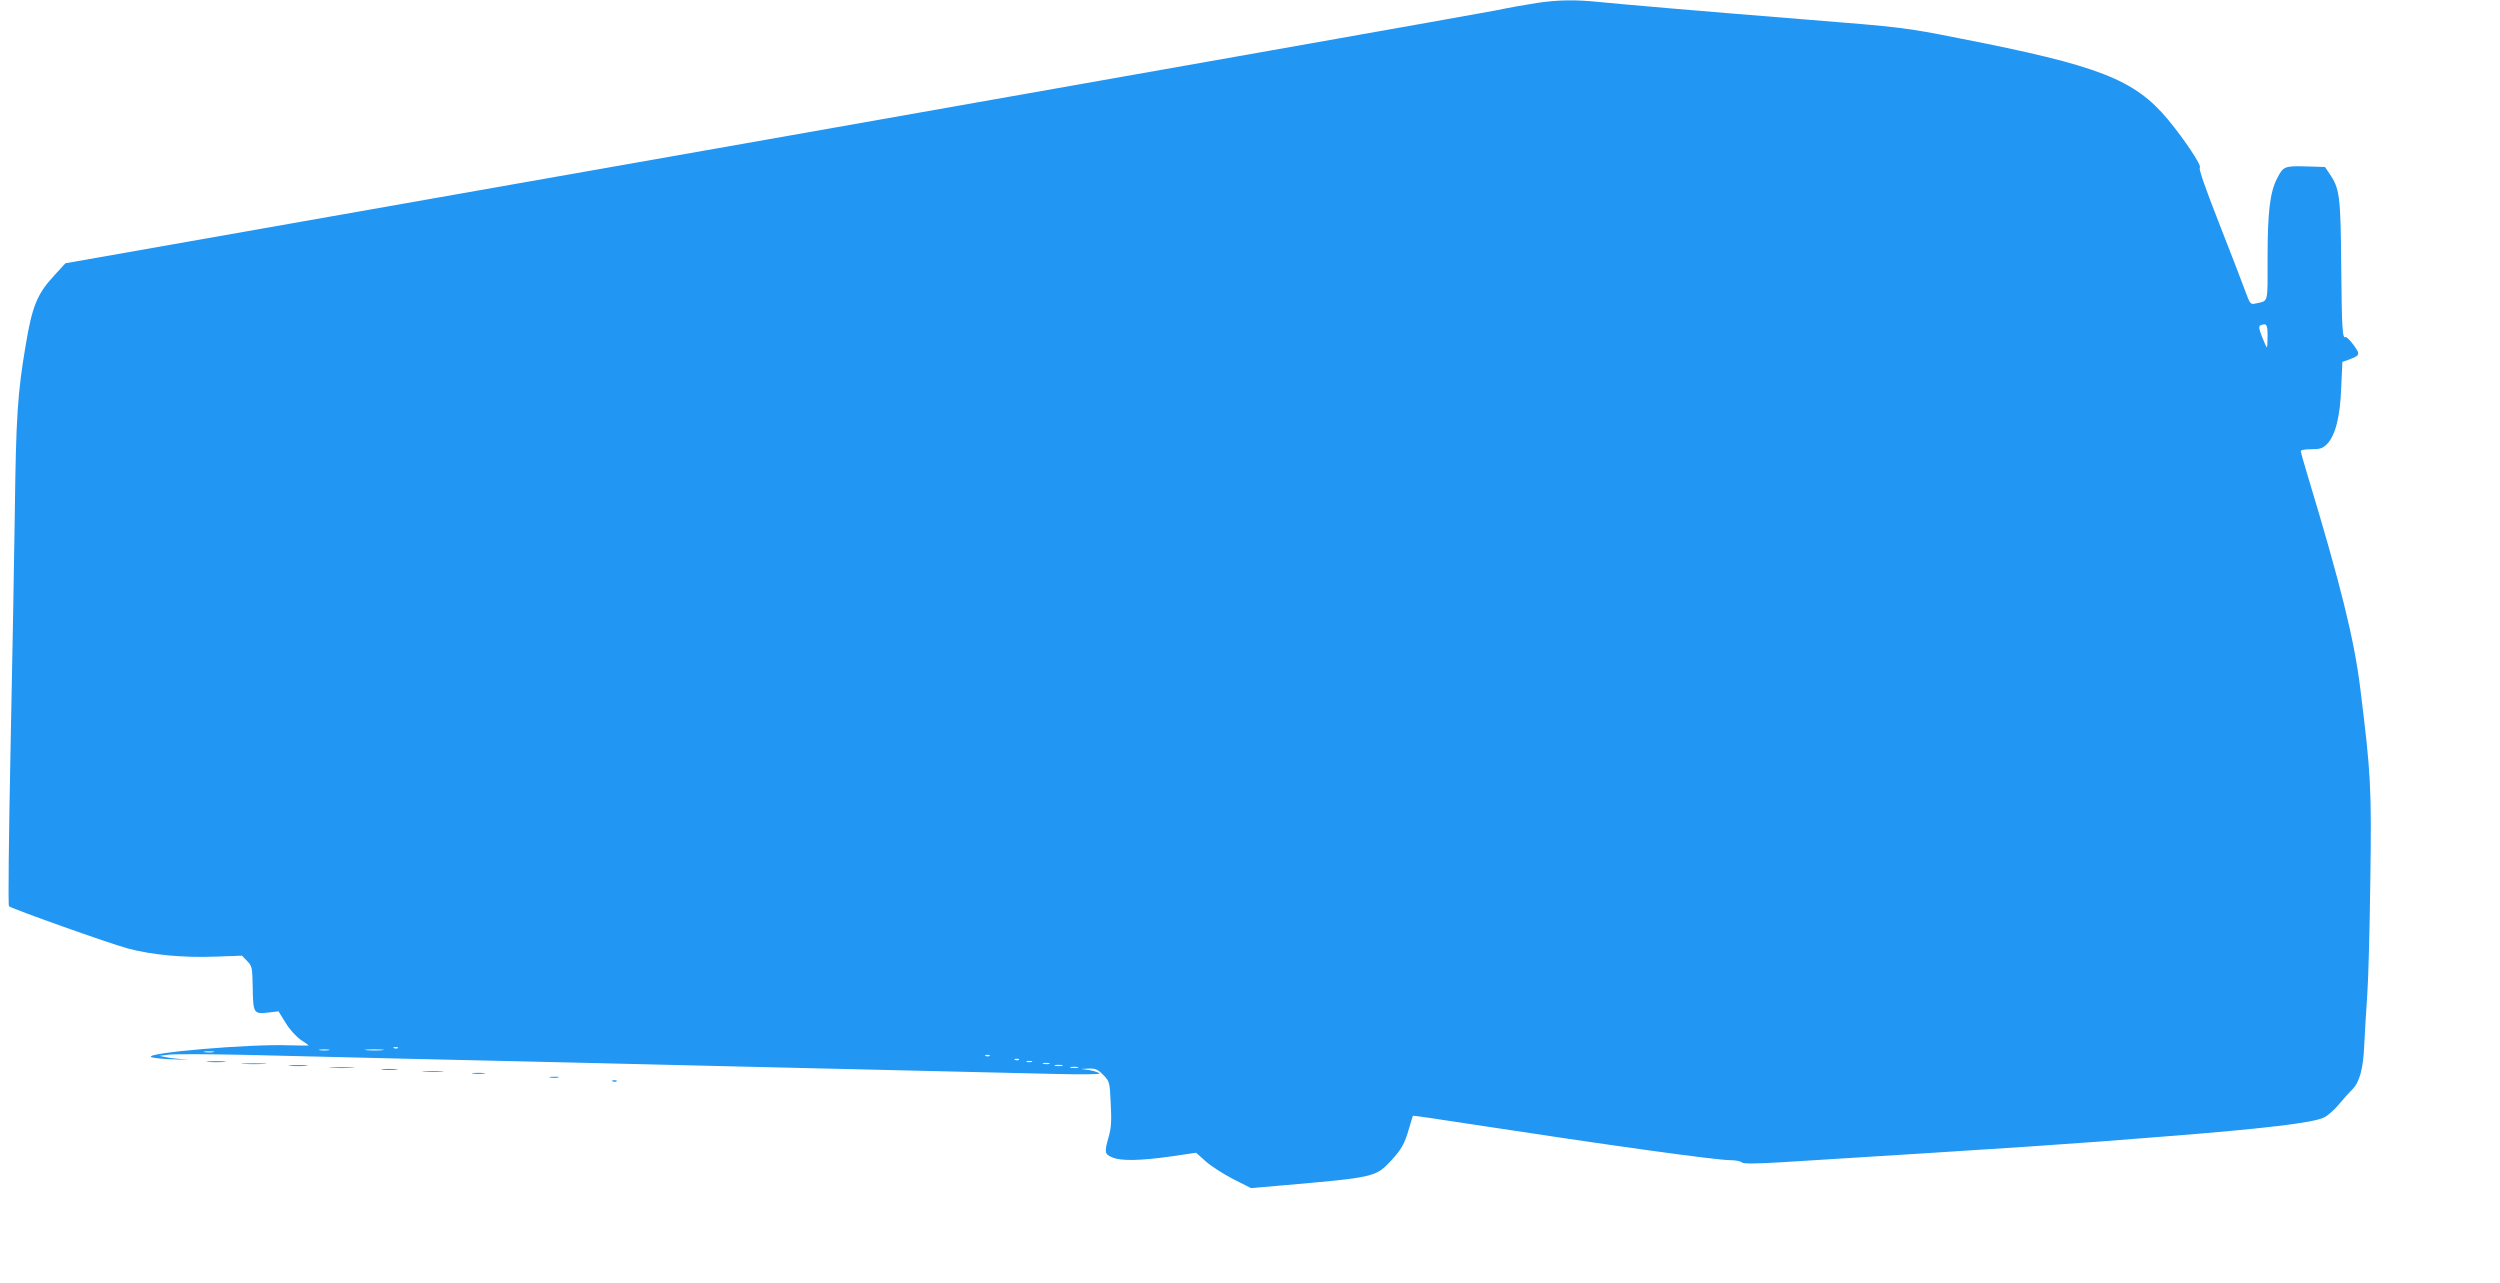 <?xml version="1.0" standalone="no"?>
<!DOCTYPE svg PUBLIC "-//W3C//DTD SVG 20010904//EN"
 "http://www.w3.org/TR/2001/REC-SVG-20010904/DTD/svg10.dtd">
<svg version="1.0" xmlns="http://www.w3.org/2000/svg"
 width="1280pt" height="657pt" viewBox="0 0 1280 657"
 preserveAspectRatio="xMidYMid meet">
<g transform="translate(0,657) scale(0.1,-0.1)"
fill="#2196f3" stroke="none">
<path d="M7870 6555 c-47 -7 -143 -24 -215 -39 -71 -14 -1748 -311 -3725 -660
l-3595 -634 -56 -61 c-89 -96 -114 -157 -148 -361 -41 -244 -49 -365 -55 -845
-3 -231 -13 -779 -22 -1218 -9 -452 -13 -802 -8 -807 15 -13 512 -190 608
-216 124 -33 282 -48 447 -42 l138 5 27 -28 c25 -26 26 -33 28 -139 2 -129 5
-133 82 -124 l50 6 37 -60 c20 -33 54 -70 77 -86 22 -14 40 -27 40 -29 0 -1
-44 0 -97 1 -204 8 -747 -39 -709 -60 9 -5 65 -11 124 -12 59 -2 80 -2 47 0
-33 2 -76 7 -95 11 l-35 7 50 6 c28 4 205 3 395 -1 190 -5 545 -13 790 -19
245 -6 636 -15 870 -20 234 -6 612 -15 840 -20 990 -23 1371 -32 1617 -38 162
-4 258 -3 253 2 -5 5 -29 13 -52 17 l-43 6 41 2 c33 1 46 -5 73 -33 32 -33 33
-35 38 -147 5 -89 2 -127 -11 -171 -22 -78 -21 -87 19 -104 46 -19 143 -17
300 5 l129 19 48 -43 c26 -24 89 -64 140 -91 l93 -47 140 12 c494 43 497 43
577 128 54 59 70 87 93 168 10 33 18 61 19 62 2 2 133 -17 292 -42 719 -110
1259 -185 1333 -185 26 0 52 -5 58 -11 8 -8 61 -8 200 0 1239 77 1480 93 1963
132 511 40 761 70 818 97 18 8 52 38 75 65 23 28 54 63 70 78 38 38 57 107 62
229 3 58 9 170 15 250 6 80 13 345 16 590 7 481 3 548 -52 990 -31 247 -98
521 -270 1089 -19 62 -34 117 -34 122 0 5 24 9 54 9 44 0 58 4 80 26 43 44 68
141 73 290 l6 131 31 11 c61 23 62 26 26 76 -18 25 -37 43 -41 40 -16 -9 -19
41 -22 371 -3 354 -8 389 -60 466 l-23 34 -98 3 c-109 3 -116 0 -147 -61 -37
-71 -49 -174 -49 -407 0 -240 6 -219 -62 -234 -26 -6 -28 -3 -55 71 -15 42
-76 198 -134 347 -66 168 -103 273 -96 278 12 8 -78 143 -163 246 -172 206
-352 276 -1069 416 -277 55 -296 57 -785 96 -572 46 -931 77 -1061 90 -116 12
-209 11 -315 -5z m3740 -1707 c0 -34 -2 -59 -4 -57 -2 2 -14 27 -25 56 -15 38
-17 53 -8 57 32 13 37 6 37 -56z m-9573 -3644 c-3 -3 -12 -4 -19 -1 -8 3 -5 6
6 6 11 1 17 -2 13 -5z m-354 -11 c-13 -2 -33 -2 -45 0 -13 2 -3 4 22 4 25 0
35 -2 23 -4z m275 0 c-21 -2 -57 -2 -80 0 -24 2 -7 4 37 4 44 0 63 -2 43 -4z
m-865 -10 c-13 -2 -33 -2 -45 0 -13 2 -3 4 22 4 25 0 35 -2 23 -4z m3974 -19
c-3 -3 -12 -4 -19 -1 -8 3 -5 6 6 6 11 1 17 -2 13 -5z m150 -20 c-3 -3 -12 -4
-19 -1 -8 3 -5 6 6 6 11 1 17 -2 13 -5z m66 -11 c-7 -2 -19 -2 -25 0 -7 3 -2
5 12 5 14 0 19 -2 13 -5z m90 -10 c-7 -2 -21 -2 -30 0 -10 3 -4 5 12 5 17 0
24 -2 18 -5z m65 -10 c-10 -2 -26 -2 -35 0 -10 3 -2 5 17 5 19 0 27 -2 18 -5z
m80 -10 c-10 -2 -26 -2 -35 0 -10 3 -2 5 17 5 19 0 27 -2 18 -5z"/>
<path d="M1068 1133 c23 -2 59 -2 80 0 20 2 1 4 -43 4 -44 0 -61 -2 -37 -4z"/>
<path d="M1248 1123 c28 -2 76 -2 105 0 28 2 5 3 -53 3 -58 0 -81 -1 -52 -3z"/>
<path d="M1488 1113 c23 -2 59 -2 80 0 20 2 1 4 -43 4 -44 0 -61 -2 -37 -4z"/>
<path d="M1698 1103 c28 -2 76 -2 105 0 28 2 5 3 -53 3 -58 0 -81 -1 -52 -3z"/>
<path d="M1957 1093 c18 -2 50 -2 70 0 21 2 7 4 -32 4 -38 0 -55 -2 -38 -4z"/>
<path d="M2173 1083 c26 -2 67 -2 90 0 23 2 2 3 -48 3 -49 0 -68 -1 -42 -3z"/>
<path d="M2423 1073 c15 -2 39 -2 55 0 15 2 2 4 -28 4 -30 0 -43 -2 -27 -4z"/>
<path d="M2818 1053 c12 -2 30 -2 40 0 9 3 -1 5 -23 4 -22 0 -30 -2 -17 -4z"/>
<path d="M3138 1033 c7 -3 16 -2 19 1 4 3 -2 6 -13 5 -11 0 -14 -3 -6 -6z"/>
</g>
</svg>
